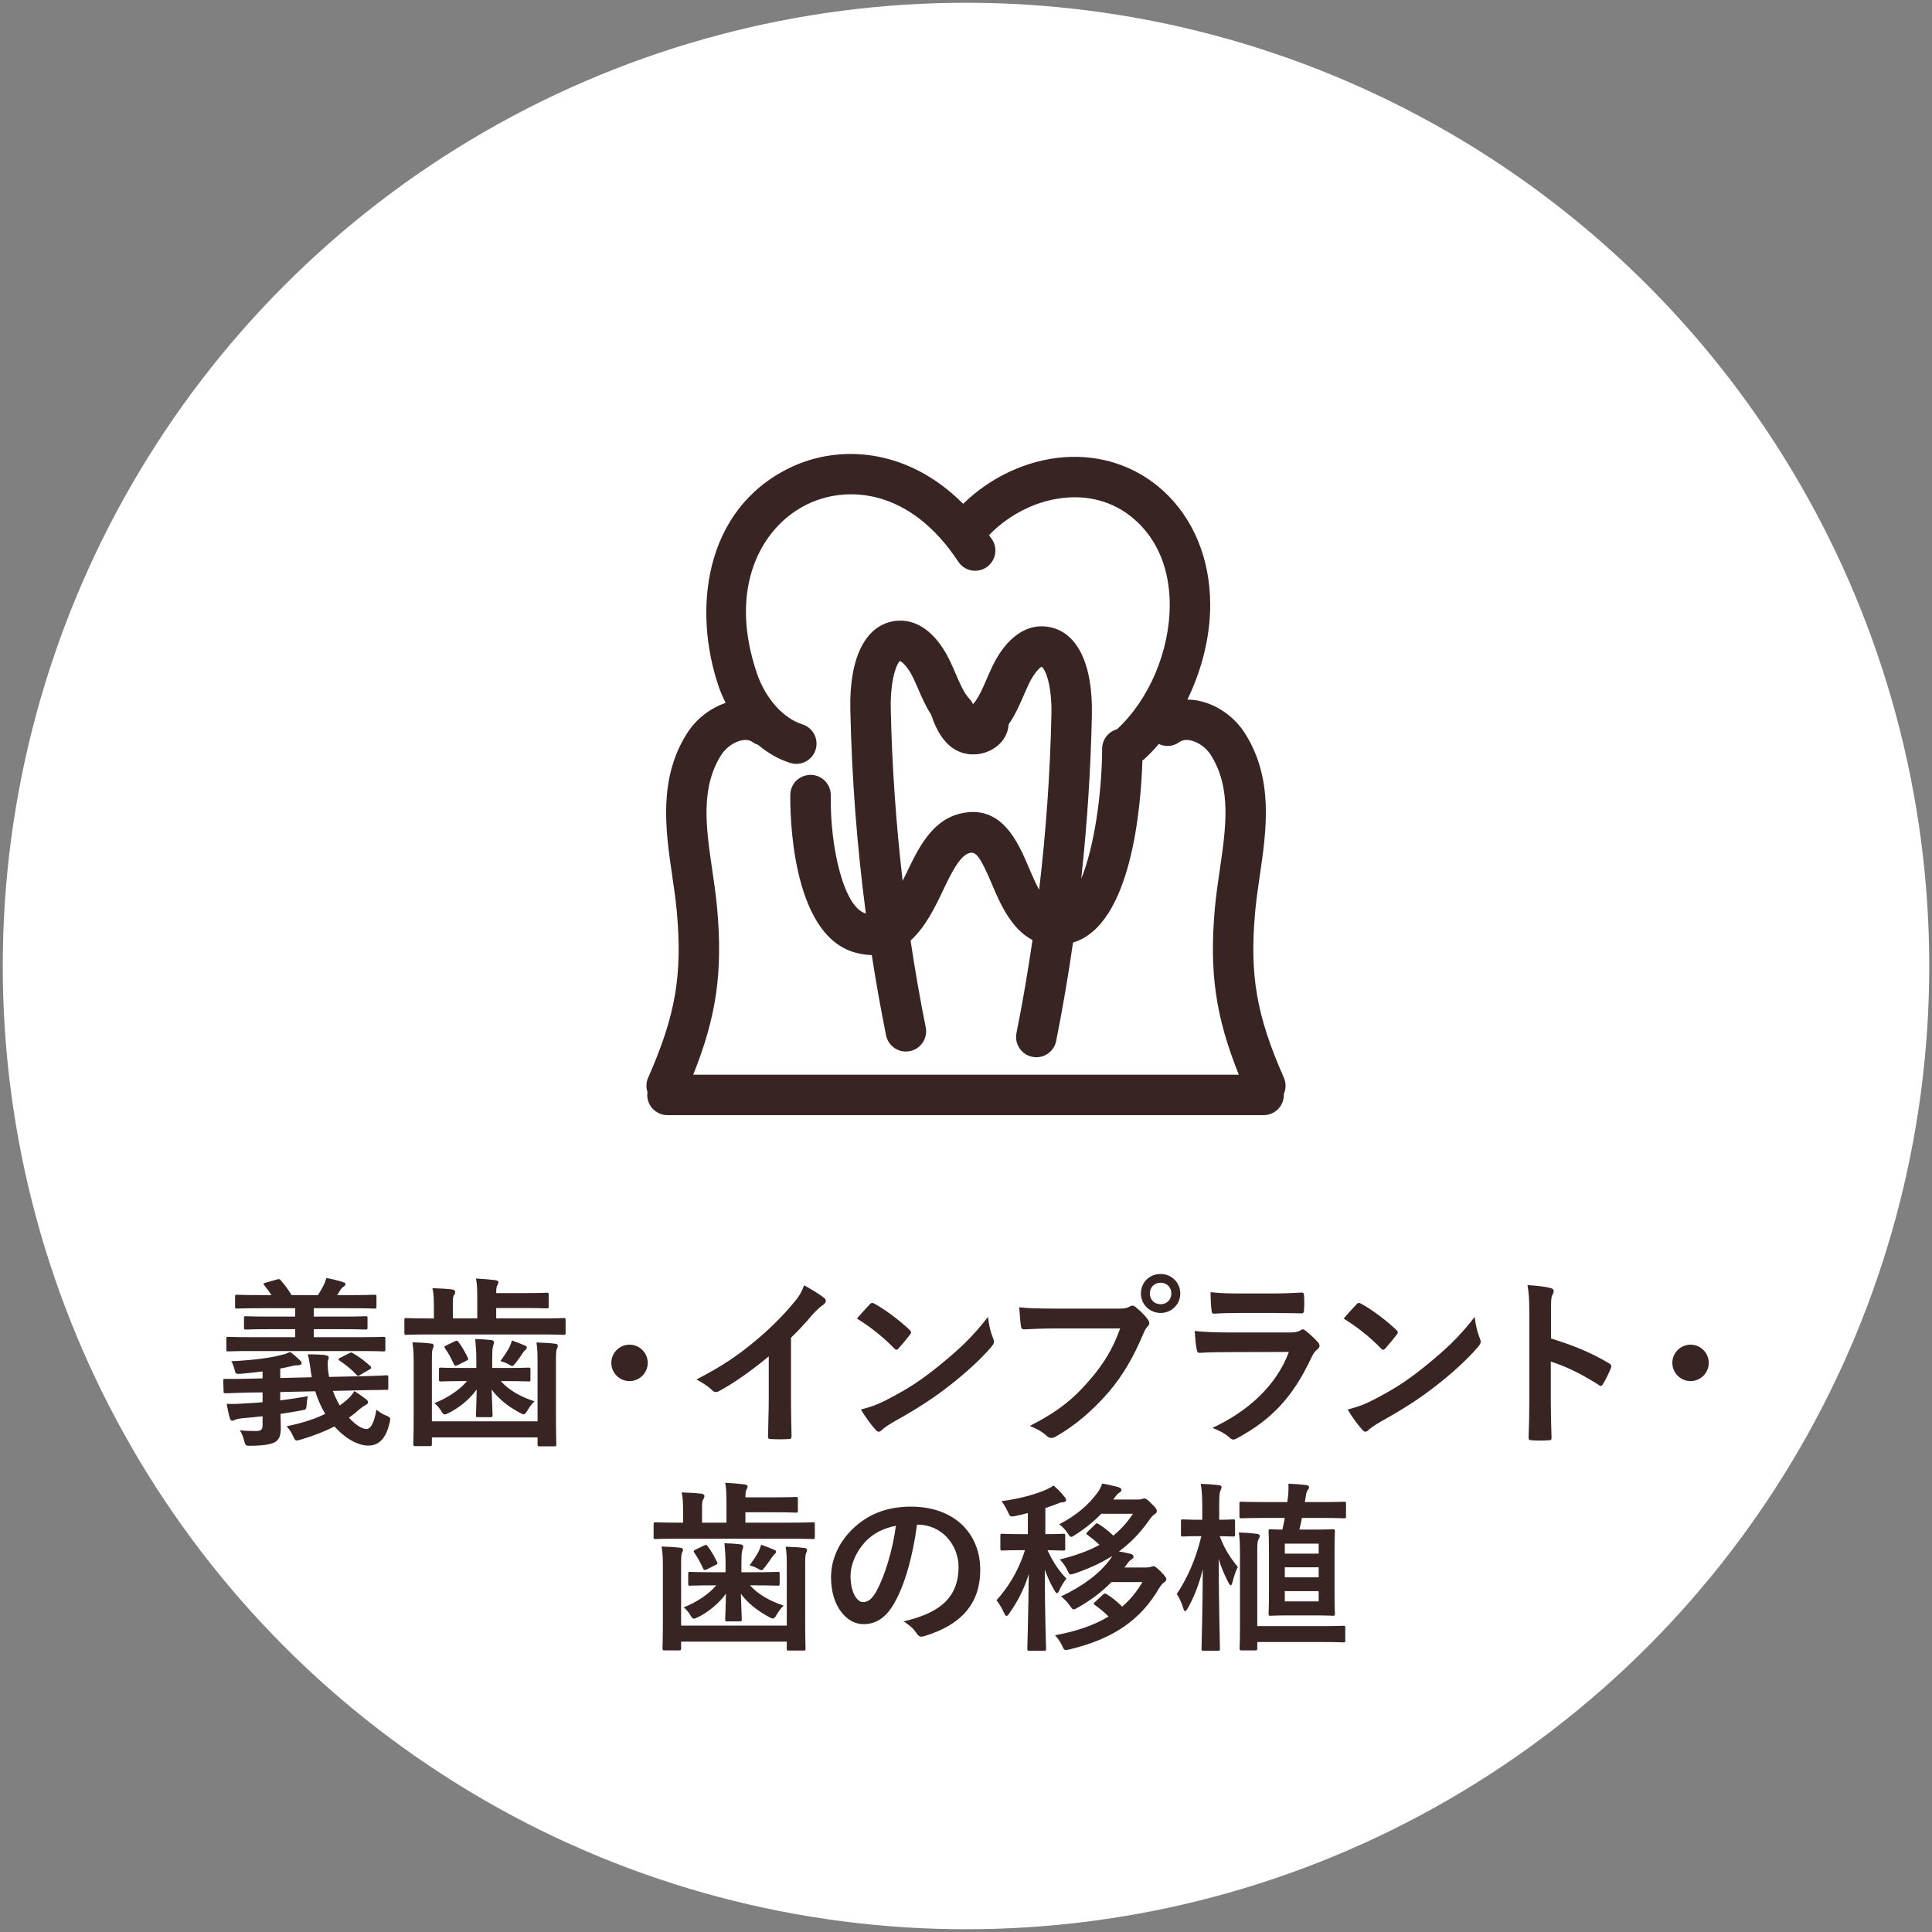<?xml version="1.0" encoding="utf-8"?>
<!-- Generator: Adobe Illustrator 16.0.0, SVG Export Plug-In . SVG Version: 6.00 Build 0)  -->
<!DOCTYPE svg PUBLIC "-//W3C//DTD SVG 1.1//EN" "http://www.w3.org/Graphics/SVG/1.1/DTD/svg11.dtd">
<svg version="1.1" id="レイヤー_1" xmlns="http://www.w3.org/2000/svg" xmlns:xlink="http://www.w3.org/1999/xlink" x="0px"
	 y="0px" width="350px" height="350px" viewBox="0 0 350 350" enable-background="new 0 0 350 350" xml:space="preserve">
<rect x="0" y="0" width="350" height="350" fill="#808080" stroke="none"/>
<circle fill="#FFFFFF" cx="175" cy="175" r="174.5"/>
<g>
	<path fill="#392424" d="M232.585,195.236c-4.969-11.262-6.232-18.568-5.2-30.07c0.188-2.088,0.5-4.221,0.831-6.479
		c1.205-8.211,2.57-17.514-2.65-25.793c-1.948-3.088-5.159-5.323-8.589-5.98c-0.63-0.121-1.254-0.166-1.87-0.175
		c2.604-5.353,4.137-11.366,4.133-17.202c-0.007-8.303-3.035-15.632-8.527-20.635c-4.86-4.427-11.256-6.58-17.98-6.072
		c-6.695,0.507-13.297,3.61-18.249,8.44c-10.081-10.128-22.552-10.887-31.552-6.451c-15.506,7.634-17.447,25.924-12.687,39.688
		c0.317,0.918,0.741,1.873,1.215,2.83c-2.824,0.953-5.379,2.944-7.024,5.557c-5.223,8.279-3.857,17.582-2.652,25.793
		c0.33,2.258,0.644,4.391,0.83,6.479c1.033,11.5-0.23,18.807-5.198,30.07c-0.382,0.865-0.39,1.797-0.112,2.631
		c-0.021,0.16-0.05,0.32-0.05,0.486c0,2.025,1.642,3.666,3.665,3.666H228.92c2.024,0,3.665-1.641,3.665-3.666
		c0-0.053-0.014-0.104-0.016-0.156C232.973,197.285,233.019,196.219,232.585,195.236 M129.914,164.512
		c-0.206-2.295-0.549-4.631-0.881-6.889c-1.118-7.629-2.177-14.832,1.6-20.82c0.858-1.36,2.337-2.418,3.767-2.69
		c0.787-0.151,1.443-0.038,1.953,0.334c0.31,0.226,0.645,0.377,0.986,0.493c1.689,1.41,3.614,2.582,5.824,3.273
		c0.363,0.115,0.734,0.17,1.097,0.17c1.56,0,3.005-1.002,3.494-2.57c0.606-1.932-0.469-3.986-2.399-4.592
		c-3.431-1.074-6.642-4.649-8.185-9.108c-5.364-15.518,0.654-26.61,8.998-30.718c7.185-3.541,18.677-2.945,27.431,10.354
		c1.109,1.69,3.385,2.159,5.074,1.046c1.691-1.113,2.16-3.386,1.046-5.076c-0.179-0.273-0.371-0.509-0.553-0.774
		c3.774-3.899,8.918-6.412,14.12-6.807c3.312-0.255,8.19,0.268,12.489,4.183c5.063,4.612,6.131,10.824,6.135,15.223
		c0.007,8.378-3.748,17.229-9.567,22.573c-1.532,0.431-2.666,1.819-2.676,3.49c-0.051,8.513-1.507,18.046-3.793,23.575
		c1.075-9.83,1.721-19.734,1.93-29.646c0.197-9.394-2.731-15.225-8.037-15.999c-3.877-0.577-7.496,2.028-9.956,7.112
		c-0.378,0.782-0.73,1.596-1.082,2.409c-0.774,1.797-1.514,3.479-2.454,4.501c-0.165-0.312-0.326-0.628-0.589-0.891
		c-0.997-1.004-1.761-2.772-2.567-4.643c-0.352-0.814-0.705-1.629-1.083-2.411c-2.461-5.082-6.083-7.669-9.957-7.112
		c-5.304,0.774-8.231,6.605-8.035,16c0.259,12.385,1.203,24.76,2.813,36.992c-0.008-0.002-0.014-0.002-0.021-0.004
		c-3.97-1.109-6.481-11.959-6.335-21.396c0.031-2.022-1.584-3.688-3.609-3.719c-2.096,0.004-3.688,1.584-3.72,3.607
		c-0.04,2.578-0.048,25.281,11.69,28.566c1.101,0.307,2.115,0.443,3.07,0.473c0.756,4.875,1.616,9.721,2.584,14.531
		c0.351,1.74,1.879,2.943,3.59,2.943c0.238,0,0.48-0.025,0.726-0.072c1.983-0.4,3.269-2.332,2.87-4.316
		c-1.047-5.201-1.952-10.447-2.744-15.723c2.693-2.426,4.434-6.051,5.799-8.914c1.452-3.045,3.098-6.498,4.871-6.939
		c1.142-0.281,1.891,0.49,4.077,5.662c1.391,3.289,3.42,8.07,7.342,10.107c-0.828,5.652-1.784,11.273-2.903,16.842
		c-0.397,1.984,0.887,3.914,2.871,4.314c0.244,0.049,0.487,0.074,0.726,0.074c1.71-0.002,3.241-1.205,3.59-2.945
		c1.184-5.893,2.19-11.844,3.056-17.828c10.674-3.201,12.327-24.961,12.567-33.008c0.094-0.072,0.206-0.102,0.295-0.183
		c0.938-0.858,1.831-1.793,2.679-2.784c1.172,0.553,2.594,0.483,3.716-0.336c0.511-0.373,1.169-0.486,1.955-0.335
		c1.431,0.272,2.909,1.33,3.769,2.692c3.774,5.986,2.718,13.189,1.599,20.818c-0.332,2.258-0.674,4.594-0.88,6.889
		c-1.034,11.523,0.087,19.596,4.335,30.18h-98.841C129.826,184.105,130.946,176.033,129.914,164.512 M163.522,159.572
		c-1.201-10.346-1.934-20.779-2.153-31.225c-0.111-5.297,1.128-8.258,1.668-8.596c0.328,0.082,1.39,0.967,2.401,3.057
		c0.332,0.688,0.641,1.404,0.949,2.119c0.639,1.48,1.359,3.076,2.299,4.562c1.104,3.245,2.941,6.576,6.663,7.114
		c3.424,0.495,7.168-1.758,7.372-5.378c1.182-1.671,1.997-3.553,2.737-5.266c0.309-0.715,0.616-1.431,0.949-2.119
		c1.011-2.088,2.07-2.971,2.284-3.059c0.655,0.342,1.896,3.303,1.784,8.598c-0.225,10.643-0.981,21.273-2.225,31.811
		c-0.521-0.961-1.1-2.205-1.796-3.854c-1.99-4.705-4.984-11.828-12.604-9.918c-5.127,1.281-7.562,6.389-9.711,10.896
		C163.92,158.781,163.728,159.158,163.522,159.572"/>
</g>
<g>
	<path fill="#392424" d="M50.772,253.697c1.617-0.197,3.3-0.462,4.983-0.759c-0.099,0.462-0.198,1.188-0.231,1.849
		c-0.066,0.527-0.066,0.561-0.792,0.692c-1.287,0.265-2.607,0.463-3.928,0.66c0.033,0.892,0.066,1.717,0.066,2.409
		c0,1.552-0.264,2.212-1.056,2.707c-0.759,0.396-1.98,0.627-4.291,0.66c-1.023,0.033-1.023,0.033-1.32-0.99
		c-0.132-0.627-0.429-1.287-0.759-1.815c0.891,0.099,1.749,0.132,2.871,0.132c1.023,0,1.254-0.264,1.254-1.089v-1.584
		c-1.254,0.132-2.508,0.264-3.729,0.362c-0.561,0.066-1.056,0.165-1.221,0.265c-0.198,0.132-0.363,0.165-0.561,0.165
		c-0.198,0-0.33-0.132-0.429-0.462c-0.231-0.727-0.429-1.849-0.561-2.575c1.221,0.033,2.343,0,3.564-0.099
		c0.924-0.033,1.915-0.099,2.938-0.198v-1.782l-2.707,0.033c-2.772,0.066-3.696,0.132-3.994,0.132c-0.33,0-0.363-0.033-0.363-0.362
		l-0.066-1.915c0-0.33,0.033-0.33,0.363-0.33c0.297-0.032,1.254,0.033,4.027-0.032l2.739-0.066v-1.254
		c-1.32,0.165-2.707,0.33-4.026,0.429c-0.693,0.033-0.858,0.033-0.99-0.528c-0.132-0.594-0.396-1.386-0.66-1.749
		c4.125-0.198,7.162-0.627,9.01-1.122c0.66-0.132,1.155-0.33,1.65-0.562c0.594,0.396,1.353,1.09,1.782,1.519
		c0.198,0.165,0.297,0.297,0.297,0.495c0,0.264-0.198,0.396-0.627,0.396c-0.462,0-0.759,0.065-1.221,0.165
		c-0.627,0.165-1.32,0.297-2.013,0.429v1.716l5.709-0.132c-0.099-0.561-0.198-1.155-0.264-1.782
		c-0.132-0.924-0.264-1.65-0.462-2.376c1.221,0,2.013,0.033,2.904,0.099c0.627,0.1,0.892,0.198,0.892,0.462
		c0,0.198-0.066,0.363-0.132,0.528c-0.066,0.264-0.066,0.759-0.033,1.188c0.033,0.627,0.132,1.221,0.231,1.815l6.304-0.133
		c2.772-0.065,3.729-0.132,4.06-0.165c0.33,0,0.363,0.033,0.363,0.363v1.947c0,0.297,0,0.33-0.33,0.33
		c-0.33,0.033-1.32,0-4.093,0.066l-5.611,0.132c0.33,0.924,0.759,1.815,1.254,2.641c0.462-0.33,0.891-0.693,1.32-1.057
		c0.495-0.429,0.924-0.924,1.32-1.551c0.759,0.462,1.519,1.022,2.046,1.419c0.297,0.231,0.429,0.396,0.429,0.627
		c0,0.231-0.165,0.33-0.429,0.462s-0.594,0.363-1.188,0.825c-0.561,0.528-1.188,1.023-1.849,1.485
		c1.32,1.452,2.476,2.046,3.168,2.046c0.726,0,1.354-0.891,1.815-3.498c0.627,0.495,1.155,0.825,1.65,1.023
		c0.99,0.396,0.957,0.495,0.693,1.518c-0.66,2.739-1.947,3.961-3.829,3.961c-1.782,0-4.092-1.188-6.106-3.466
		c-1.815,0.925-3.861,1.717-6.105,2.377c-0.363,0.099-0.561,0.165-0.726,0.165c-0.33,0-0.429-0.231-0.726-0.892
		c-0.297-0.66-0.727-1.254-1.123-1.684c2.607-0.527,4.984-1.254,6.997-2.244c-0.759-1.254-1.353-2.64-1.815-4.092l-6.337,0.132
		V253.697z M45.557,244.753c-3.003,0-3.994,0.066-4.192,0.066c-0.33,0-0.363-0.033-0.363-0.363v-1.914
		c0-0.33,0.033-0.363,0.363-0.363c0.198,0,1.188,0.066,4.192,0.066h7.921v-1.452h-4.39c-3.234,0-4.356,0.065-4.555,0.065
		c-0.33,0-0.33-0.032-0.33-0.362v-1.717c0-0.297,0-0.33,0.33-0.33c0.198,0,1.32,0.066,4.555,0.066h4.39v-1.519h-6.073
		c-3.202,0-4.258,0.066-4.456,0.066c-0.33,0-0.363-0.033-0.363-0.363v-1.782c0-0.33,0.033-0.363,0.363-0.363
		c0.198,0,1.254,0.066,4.456,0.066h1.782c-0.363-0.562-0.792-1.122-1.287-1.749c-0.231-0.298-0.264-0.363,0.198-0.495l2.112-0.595
		c0.363-0.099,0.429-0.099,0.627,0.132c0.726,0.825,1.419,1.75,1.98,2.707h4.786c0.33-0.495,0.627-1.023,0.958-1.65
		c0.231-0.429,0.396-0.858,0.561-1.452c1.056,0.198,2.046,0.429,3.036,0.759c0.231,0.066,0.429,0.165,0.429,0.363
		c0,0.231-0.198,0.363-0.363,0.462c-0.231,0.165-0.462,0.396-0.627,0.693s-0.33,0.561-0.528,0.825h2.343
		c3.168,0,4.225-0.066,4.423-0.066c0.33,0,0.363,0.033,0.363,0.363v1.782c0,0.33-0.033,0.363-0.363,0.363
		c-0.198,0-1.254-0.066-4.423-0.066h-6.568v1.519h4.819c3.201,0,4.323-0.066,4.521-0.066c0.363,0,0.396,0.033,0.396,0.33v1.717
		c0,0.33-0.033,0.362-0.396,0.362c-0.198,0-1.32-0.065-4.521-0.065h-4.819v1.452h8.416c3.003,0,3.994-0.066,4.192-0.066
		c0.33,0,0.363,0.033,0.363,0.363v1.914c0,0.33-0.033,0.363-0.363,0.363c-0.198,0-1.188-0.066-4.192-0.066H45.557z M63.182,245.183
		c0.396-0.165,0.429-0.231,0.693-0.066c1.221,0.693,2.08,1.354,3.202,2.344c0.099,0.099,0.165,0.198,0.165,0.297
		s-0.066,0.198-0.231,0.297l-1.716,0.99c-0.396,0.231-0.429,0.33-0.693,0.033c-0.924-0.99-1.881-1.782-3.069-2.574
		c-0.297-0.231-0.264-0.33,0.099-0.528L63.182,245.183z"/>
	<path fill="#392424" d="M77.778,241.75c-2.937,0-3.96,0.065-4.158,0.065c-0.33,0-0.363-0.032-0.363-0.362v-2.311
		c0-0.33,0.033-0.363,0.363-0.363c0.198,0,1.221,0.066,4.158,0.066h0.825v-1.815c0-1.684-0.033-2.706-0.264-3.664
		c1.254,0.033,2.442,0.1,3.565,0.231c0.33,0.033,0.561,0.231,0.561,0.396c0,0.264-0.066,0.396-0.231,0.66
		c-0.198,0.33-0.198,0.759-0.198,1.814v2.377h4.423v-3.499c0-1.683-0.033-2.805-0.231-3.729c1.221,0.066,2.442,0.165,3.532,0.297
		c0.33,0.066,0.528,0.198,0.528,0.33c0,0.231-0.066,0.363-0.198,0.628c-0.165,0.264-0.198,0.692-0.198,1.386h5.05
		c2.838,0,3.927-0.066,4.125-0.066c0.297,0,0.33,0.033,0.33,0.363v2.112c0,0.33-0.033,0.363-0.33,0.363
		c-0.198,0-1.287-0.066-4.125-0.066h-5.05v1.882h8.053c2.938,0,3.961-0.066,4.158-0.066c0.33,0,0.363,0.033,0.363,0.363v2.311
		c0,0.33-0.033,0.362-0.363,0.362c-0.197,0-1.221-0.065-4.158-0.065H77.778z M97.383,246.7c0-1.649-0.033-2.442-0.198-3.498
		c1.221,0.033,2.343,0.099,3.433,0.231c0.297,0.032,0.429,0.165,0.429,0.362c0,0.265-0.099,0.43-0.198,0.66
		c-0.099,0.297-0.132,0.693-0.132,2.212v9.604c0,3.465,0.066,5.214,0.066,5.379c0,0.33-0.033,0.363-0.363,0.363h-2.674
		c-0.33,0-0.362-0.033-0.362-0.363v-1.254H78.24v1.188c0,0.363-0.033,0.396-0.363,0.396h-2.64c-0.33,0-0.363-0.032-0.363-0.396
		c0-0.165,0.066-1.849,0.066-5.215v-9.736c0-1.617-0.066-2.409-0.231-3.466c1.254,0.033,2.343,0.1,3.433,0.231
		c0.297,0.033,0.429,0.165,0.429,0.362c0,0.265-0.099,0.396-0.198,0.628c-0.099,0.297-0.132,0.726-0.132,2.244v10.858h19.143V246.7z
		 M84.016,250.199c-2.938,0-3.961,0.065-4.159,0.065c-0.297,0-0.33-0.032-0.33-0.362v-1.782c0-0.33,0.033-0.363,0.33-0.363
		c0.198,0,1.221,0.066,4.159,0.066h2.277v-1.585c0-1.221-0.066-2.211-0.198-3.663c1.188,0.033,1.782,0.065,2.904,0.198
		c0.33,0.032,0.495,0.197,0.495,0.362c0,0.298-0.132,0.562-0.198,0.825c-0.099,0.396-0.132,1.023-0.132,2.277v1.585h2.41
		c2.97,0,3.994-0.066,4.191-0.066c0.298,0,0.33,0.033,0.33,0.363v1.782c0,0.33-0.032,0.362-0.33,0.362
		c-0.197,0-1.221-0.065-4.191-0.065h-0.858c1.485,1.65,3.565,2.838,6.106,3.663c-0.462,0.43-0.924,1.057-1.287,1.684
		c-0.264,0.462-0.429,0.66-0.693,0.66c-0.165,0-0.396-0.099-0.726-0.297c-2.08-1.122-3.829-2.509-5.05-4.191
		c0.066,2.31,0.165,4.191,0.165,4.653c0,0.33-0.033,0.363-0.363,0.363H86.59c-0.33,0-0.363-0.033-0.363-0.363
		c0-0.462,0.099-2.344,0.132-4.653c-1.32,1.848-3.333,3.399-4.951,4.191c-0.396,0.198-0.66,0.33-0.858,0.33
		c-0.231,0-0.363-0.198-0.627-0.627c-0.33-0.562-0.759-1.057-1.221-1.42c2.277-0.891,4.521-2.343,5.908-3.993H84.016z
		 M82.432,242.971c0.363-0.165,0.429-0.132,0.66,0.198c0.594,0.759,1.122,1.717,1.65,2.772c0.132,0.297,0.132,0.396-0.297,0.594
		l-1.518,0.76c-0.429,0.198-0.561,0.165-0.726-0.198c-0.495-1.089-0.957-1.947-1.584-2.839c-0.165-0.264-0.165-0.33,0.231-0.527
		L82.432,242.971z M92.267,244.093c0.231-0.462,0.363-0.824,0.462-1.254c1.023,0.363,1.552,0.562,2.311,0.892
		c0.297,0.132,0.396,0.197,0.396,0.362c0,0.198-0.1,0.33-0.265,0.463c-0.165,0.132-0.33,0.33-0.495,0.594
		c-0.33,0.495-0.726,1.089-1.254,1.749c-0.297,0.363-0.429,0.562-0.627,0.562c-0.165,0-0.396-0.132-0.792-0.363
		s-0.825-0.363-1.353-0.528C91.31,245.678,91.838,244.886,92.267,244.093z"/>
	<path fill="#392424" d="M117.344,246.898c0,1.815-1.485,3.301-3.3,3.301c-1.815,0-3.301-1.485-3.301-3.301s1.485-3.3,3.301-3.3
		C115.859,243.599,117.344,245.083,117.344,246.898z"/>
	<path fill="#392424" d="M143.295,253.269c0,2.277,0.033,4.225,0.1,6.865c0.032,0.429-0.133,0.561-0.495,0.561
		c-1.057,0.066-2.244,0.066-3.301,0c-0.363,0-0.495-0.132-0.462-0.527c0.033-2.377,0.132-4.522,0.132-6.767v-7.69
		c-2.904,2.442-6.436,4.951-9.076,6.338c-0.165,0.099-0.33,0.132-0.495,0.132c-0.264,0-0.462-0.1-0.693-0.33
		c-0.759-0.76-1.848-1.42-2.838-1.947c4.555-2.344,7.359-4.258,10.396-6.767c2.607-2.145,4.983-4.455,7.029-6.897
		c1.123-1.32,1.552-1.98,2.08-3.399c1.485,0.825,2.938,1.716,3.663,2.311c0.198,0.132,0.264,0.329,0.264,0.494
		c0,0.265-0.197,0.562-0.462,0.727c-0.561,0.363-1.089,0.858-1.979,1.815c-1.288,1.551-2.509,2.838-3.862,4.158V253.269z"/>
	<path fill="#392424" d="M157.56,236.304c0.132-0.165,0.297-0.264,0.462-0.264c0.132,0,0.264,0.066,0.429,0.165
		c1.684,0.892,4.423,2.904,6.304,4.687c0.198,0.198,0.297,0.33,0.297,0.462s-0.065,0.265-0.197,0.43
		c-0.495,0.66-1.585,1.979-2.047,2.475c-0.165,0.165-0.264,0.265-0.396,0.265s-0.265-0.1-0.43-0.265
		c-1.979-2.046-4.356-3.927-6.732-5.379C155.975,237.987,156.932,236.964,157.56,236.304z M160.431,253.697
		c4.026-2.079,6.172-3.465,9.505-6.139c4.027-3.268,6.238-5.38,9.044-8.978c0.197,1.65,0.494,2.772,0.924,3.862
		c0.098,0.23,0.164,0.429,0.164,0.627c0,0.297-0.164,0.561-0.527,0.99c-1.75,2.046-4.587,4.687-7.591,6.997
		c-2.739,2.145-5.512,3.993-9.968,6.469c-1.485,0.891-1.914,1.221-2.211,1.518c-0.198,0.198-0.396,0.33-0.594,0.33
		c-0.165,0-0.363-0.132-0.562-0.362c-0.825-0.925-1.849-2.277-2.641-3.664C157.659,254.886,158.682,254.589,160.431,253.697z"/>
	<path fill="#392424" d="M191.012,240.661c-2.145,0-4.025,0.099-5.445,0.165c-0.43,0.032-0.561-0.198-0.627-0.66
		c-0.1-0.66-0.23-2.377-0.297-3.334c1.484,0.165,3.234,0.231,6.336,0.231h11.783c0.99,0,1.354-0.066,1.816-0.33
		c0.197-0.132,0.395-0.198,0.561-0.198c0.197,0,0.396,0.066,0.561,0.231c0.857,0.692,1.684,1.484,2.244,2.277
		c0.166,0.23,0.264,0.429,0.264,0.659c0,0.198-0.098,0.396-0.33,0.628c-0.297,0.297-0.461,0.627-0.758,1.287
		c-1.617,3.895-3.631,7.524-6.404,10.727c-2.838,3.234-6.039,5.974-9.373,7.854c-0.297,0.198-0.594,0.298-0.891,0.298
		c-0.264,0-0.561-0.1-0.824-0.363c-0.76-0.727-1.85-1.32-3.07-1.815c4.818-2.442,7.756-4.72,10.793-8.251
		c2.574-2.938,4.258-5.743,5.578-9.406H191.012z M213.818,234.324c0,1.979-1.584,3.531-3.564,3.531s-3.564-1.552-3.564-3.531
		c0-2.047,1.584-3.532,3.564-3.532S213.818,232.344,213.818,234.324z M208.307,234.324c0,1.122,0.826,1.947,1.947,1.947
		c1.123,0,1.947-0.825,1.947-1.947c0-1.123-0.824-1.947-1.947-1.947C209.133,232.377,208.307,233.201,208.307,234.324z"/>
	<path fill="#392424" d="M222.24,244.951c-1.65,0-3.301,0.033-4.951,0.132c-0.297,0-0.428-0.197-0.494-0.627
		c-0.199-0.825-0.264-2.046-0.363-3.333c1.881,0.198,3.895,0.264,6.072,0.264h11.32c0.562,0,1.223-0.065,1.75-0.363
		c0.166-0.132,0.297-0.197,0.43-0.197c0.164,0,0.33,0.099,0.494,0.23c0.793,0.627,1.684,1.452,2.211,2.047
		c0.232,0.23,0.33,0.462,0.33,0.692c0,0.198-0.098,0.43-0.361,0.627c-0.529,0.43-0.76,0.793-1.123,1.552
		c-3.301,7.03-7.096,11.155-13.467,14.588c-0.264,0.132-0.461,0.231-0.66,0.231c-0.23,0-0.461-0.133-0.725-0.396
		c-0.893-0.792-1.947-1.287-3.07-1.716c6.105-2.839,11.486-7.394,13.861-13.764L222.24,244.951z M224.451,237.855
		c-1.484,0-3.135,0.033-4.521,0.132c-0.33,0-0.428-0.198-0.461-0.727c-0.1-0.692-0.166-2.145-0.166-3.168
		c2.014,0.198,3.004,0.231,5.414,0.231h5.939c2.146,0,3.895-0.1,5.182-0.165c0.297,0,0.396,0.165,0.396,0.527
		c0.066,0.825,0.066,1.75,0,2.574c0,0.562-0.1,0.693-0.594,0.66c-1.09,0-2.641-0.065-4.654-0.065H224.451z"/>
	<path fill="#392424" d="M245.732,236.304c0.133-0.165,0.297-0.264,0.463-0.264c0.131,0,0.264,0.066,0.428,0.165
		c1.684,0.892,4.424,2.904,6.305,4.687c0.197,0.198,0.297,0.33,0.297,0.462s-0.066,0.265-0.197,0.43
		c-0.496,0.66-1.586,1.979-2.047,2.475c-0.166,0.165-0.264,0.265-0.396,0.265c-0.131,0-0.264-0.1-0.43-0.265
		c-1.979-2.046-4.355-3.927-6.732-5.379C244.148,237.987,245.105,236.964,245.732,236.304z M248.604,253.697
		c4.027-2.079,6.172-3.465,9.506-6.139c4.027-3.268,6.238-5.38,9.043-8.978c0.199,1.65,0.496,2.772,0.924,3.862
		c0.1,0.23,0.166,0.429,0.166,0.627c0,0.297-0.166,0.561-0.529,0.99c-1.748,2.046-4.586,4.687-7.59,6.997
		c-2.74,2.145-5.512,3.993-9.969,6.469c-1.484,0.891-1.914,1.221-2.211,1.518c-0.197,0.198-0.396,0.33-0.594,0.33
		c-0.164,0-0.363-0.132-0.561-0.362c-0.826-0.925-1.85-2.277-2.641-3.664C245.832,254.886,246.855,254.589,248.604,253.697z"/>
	<path fill="#392424" d="M280.977,242.476c4.027,1.255,7.229,2.542,10.496,4.489c0.363,0.198,0.527,0.429,0.363,0.858
		c-0.43,1.089-0.957,2.111-1.42,2.871c-0.131,0.23-0.264,0.363-0.428,0.363c-0.1,0-0.232-0.033-0.363-0.165
		c-3.037-1.947-6.008-3.399-8.682-4.225v7.294c0,2.146,0.066,4.093,0.133,6.469c0.033,0.396-0.133,0.495-0.594,0.495
		c-0.957,0.065-1.98,0.065-2.938,0c-0.463,0-0.627-0.1-0.627-0.495c0.1-2.442,0.131-4.39,0.131-6.502V237.69
		c0-2.476-0.098-3.564-0.33-4.885c1.52,0.099,3.17,0.264,4.127,0.528c0.461,0.099,0.627,0.297,0.627,0.561
		c0,0.198-0.1,0.462-0.264,0.76c-0.232,0.429-0.232,1.254-0.232,3.102V242.476z"/>
	<path fill="#392424" d="M309.559,246.898c0,1.815-1.484,3.301-3.299,3.301c-1.816,0-3.301-1.485-3.301-3.301s1.484-3.3,3.301-3.3
		C308.074,243.599,309.559,245.083,309.559,246.898z"/>
	<path fill="#392424" d="M122.925,278.75c-2.938,0-3.96,0.065-4.158,0.065c-0.33,0-0.363-0.032-0.363-0.362v-2.311
		c0-0.33,0.033-0.363,0.363-0.363c0.198,0,1.221,0.066,4.158,0.066h0.825v-1.815c0-1.684-0.033-2.706-0.264-3.664
		c1.254,0.033,2.442,0.1,3.564,0.231c0.33,0.033,0.561,0.231,0.561,0.396c0,0.264-0.065,0.396-0.23,0.66
		c-0.198,0.33-0.198,0.759-0.198,1.814v2.377h4.423v-3.499c0-1.683-0.033-2.805-0.231-3.729c1.222,0.066,2.442,0.165,3.531,0.297
		c0.33,0.066,0.528,0.198,0.528,0.33c0,0.231-0.065,0.363-0.198,0.628c-0.165,0.264-0.197,0.692-0.197,1.386h5.05
		c2.838,0,3.927-0.066,4.125-0.066c0.297,0,0.33,0.033,0.33,0.363v2.112c0,0.33-0.033,0.363-0.33,0.363
		c-0.198,0-1.287-0.066-4.125-0.066h-5.05v1.882h8.053c2.938,0,3.961-0.066,4.158-0.066c0.33,0,0.363,0.033,0.363,0.363v2.311
		c0,0.33-0.033,0.362-0.363,0.362c-0.197,0-1.221-0.065-4.158-0.065H122.925z M142.531,283.7c0-1.649-0.033-2.442-0.198-3.498
		c1.221,0.033,2.343,0.099,3.433,0.231c0.297,0.032,0.429,0.165,0.429,0.362c0,0.265-0.099,0.43-0.198,0.66
		c-0.099,0.297-0.132,0.693-0.132,2.212v9.604c0,3.465,0.066,5.214,0.066,5.379c0,0.33-0.033,0.363-0.363,0.363h-2.674
		c-0.33,0-0.362-0.033-0.362-0.363v-1.254h-19.144v1.188c0,0.363-0.032,0.396-0.362,0.396h-2.641c-0.33,0-0.363-0.032-0.363-0.396
		c0-0.165,0.066-1.849,0.066-5.215v-9.736c0-1.617-0.066-2.409-0.231-3.466c1.254,0.033,2.344,0.1,3.433,0.231
		c0.297,0.033,0.429,0.165,0.429,0.362c0,0.265-0.099,0.396-0.197,0.628c-0.1,0.297-0.133,0.726-0.133,2.244v10.858h19.144V283.7z
		 M129.164,287.199c-2.938,0-3.961,0.065-4.159,0.065c-0.297,0-0.33-0.032-0.33-0.362v-1.782c0-0.33,0.033-0.363,0.33-0.363
		c0.198,0,1.222,0.066,4.159,0.066h2.277v-1.585c0-1.221-0.066-2.211-0.198-3.663c1.188,0.033,1.782,0.065,2.904,0.198
		c0.33,0.032,0.495,0.197,0.495,0.362c0,0.298-0.132,0.562-0.198,0.825c-0.099,0.396-0.132,1.023-0.132,2.277v1.585h2.409
		c2.971,0,3.994-0.066,4.191-0.066c0.298,0,0.33,0.033,0.33,0.363v1.782c0,0.33-0.032,0.362-0.33,0.362
		c-0.197,0-1.221-0.065-4.191-0.065h-0.857c1.484,1.65,3.564,2.838,6.105,3.663c-0.462,0.43-0.924,1.057-1.287,1.684
		c-0.264,0.462-0.429,0.66-0.693,0.66c-0.165,0-0.396-0.099-0.726-0.297c-2.08-1.122-3.829-2.509-5.05-4.191
		c0.065,2.31,0.165,4.191,0.165,4.653c0,0.33-0.033,0.363-0.363,0.363h-2.277c-0.33,0-0.363-0.033-0.363-0.363
		c0-0.462,0.1-2.344,0.132-4.653c-1.319,1.848-3.333,3.399-4.95,4.191c-0.396,0.198-0.66,0.33-0.858,0.33
		c-0.23,0-0.363-0.198-0.627-0.627c-0.33-0.562-0.759-1.057-1.222-1.42c2.277-0.891,4.522-2.343,5.908-3.993H129.164z
		 M127.58,279.971c0.362-0.165,0.429-0.132,0.659,0.198c0.595,0.759,1.123,1.717,1.65,2.772c0.133,0.297,0.133,0.396-0.297,0.594
		l-1.519,0.76c-0.429,0.198-0.561,0.165-0.726-0.198c-0.495-1.089-0.957-1.947-1.584-2.839c-0.165-0.264-0.165-0.33,0.23-0.527
		L127.58,279.971z M137.415,281.093c0.231-0.462,0.363-0.824,0.462-1.254c1.023,0.363,1.552,0.562,2.311,0.892
		c0.297,0.132,0.396,0.197,0.396,0.362c0,0.198-0.1,0.33-0.265,0.463c-0.165,0.132-0.33,0.33-0.495,0.594
		c-0.33,0.495-0.726,1.089-1.254,1.749c-0.297,0.363-0.429,0.562-0.627,0.562c-0.165,0-0.396-0.132-0.792-0.363
		c-0.396-0.231-0.825-0.363-1.354-0.528C136.458,282.678,136.986,281.886,137.415,281.093z"/>
	<path fill="#392424" d="M166.127,276.209c-0.759,5.61-2.145,10.759-4.125,14.225c-1.419,2.476-3.136,3.796-5.611,3.796
		c-2.904,0-5.842-3.103-5.842-8.482c0-3.169,1.354-6.205,3.729-8.581c2.772-2.772,6.271-4.225,10.727-4.225
		c7.922,0,12.575,4.885,12.575,11.452c0,6.139-3.465,10.001-10.165,12.014c-0.693,0.198-0.99,0.066-1.42-0.594
		c-0.363-0.562-1.056-1.32-2.311-2.079c5.578-1.32,9.968-3.631,9.968-9.869c0-3.927-2.971-7.656-7.393-7.656H166.127z
		 M156.656,279.41c-1.585,1.782-2.574,3.993-2.574,6.105c0,3.037,1.221,4.72,2.244,4.72c0.857,0,1.584-0.429,2.476-2.013
		c1.452-2.674,2.937-7.427,3.498-11.816C159.989,276.868,158.141,277.793,156.656,279.41z"/>
	<path fill="#392424" d="M186.207,274.097c-0.693,0.197-1.42,0.362-2.18,0.527c-1.023,0.198-1.023,0.198-1.484-0.825
		c-0.297-0.627-0.693-1.32-1.123-1.848c3.301-0.43,6.074-1.222,8.021-2.047c0.594-0.264,0.957-0.462,1.418-0.792
		c0.793,0.693,1.42,1.32,1.98,2.047c0.199,0.23,0.297,0.362,0.297,0.594s-0.264,0.396-0.594,0.396c-0.363,0-0.66,0.132-1.057,0.297
		c-0.725,0.264-1.418,0.527-2.111,0.759v4.72c2.277,0,3.035-0.066,3.234-0.066c0.33,0,0.363,0.033,0.363,0.363v2.311
		c0,0.33-0.033,0.363-0.363,0.363c-0.199,0-0.891-0.033-2.838-0.066c0.957,2.112,2.111,3.829,3.432,5.148
		c-0.494,0.595-0.99,1.42-1.287,2.112c-0.166,0.363-0.264,0.528-0.43,0.528c-0.131,0-0.264-0.165-0.461-0.495
		c-0.66-1.122-1.223-2.311-1.75-3.763c0,8.119,0.23,13.764,0.23,14.324c0,0.33-0.033,0.363-0.395,0.363h-2.607
		c-0.363,0-0.396-0.033-0.396-0.363c0-0.561,0.197-6.172,0.264-13.532c-0.857,2.772-2.047,5.018-3.465,7.03
		c-0.232,0.363-0.396,0.562-0.562,0.562c-0.164,0-0.297-0.198-0.461-0.562c-0.396-0.891-0.924-1.749-1.354-2.277
		c2.014-2.277,3.895-5.082,5.148-9.076h-0.693c-2.408,0-3.201,0.066-3.398,0.066c-0.33,0-0.363-0.033-0.363-0.363v-2.311
		c0-0.33,0.033-0.363,0.363-0.363c0.197,0,0.99,0.066,3.398,0.066h1.223V274.097z M201.355,286.605
		c-1.617,1.649-3.564,3.201-6.105,4.62c-0.363,0.231-0.594,0.33-0.76,0.33c-0.23,0-0.33-0.198-0.594-0.561
		c-0.43-0.66-1.123-1.387-1.684-1.783c4.225-2.013,7.029-4.225,8.879-6.699c0.131-0.165,0.264-0.396,0.396-0.627
		c-1.916,1.221-4.16,2.244-6.801,3.168c-0.33,0.099-0.527,0.165-0.691,0.165c-0.299,0-0.396-0.231-0.693-0.858
		c-0.33-0.692-0.826-1.353-1.32-1.848c2.838-0.693,5.215-1.552,7.195-2.641c-0.693-0.693-1.42-1.254-2.18-1.815
		c-0.264-0.165-0.264-0.264,0.066-0.594l1.32-1.287c0.297-0.297,0.33-0.265,0.66-0.066c0.857,0.528,1.783,1.254,2.641,2.079
		c1.387-1.122,2.541-2.409,3.564-3.96h-5.742c-1.32,1.386-2.873,2.64-4.688,3.795c-0.396,0.265-0.594,0.396-0.76,0.396
		c-0.197,0-0.363-0.231-0.66-0.693c-0.361-0.561-0.957-1.221-1.518-1.584c3.07-1.584,5.348-3.531,6.965-5.776
		c0.363-0.494,0.627-1.022,0.824-1.617c0.957,0.198,2.211,0.43,3.037,0.693c0.297,0.1,0.461,0.297,0.461,0.495
		c0,0.165-0.197,0.363-0.363,0.462c-0.264,0.132-0.527,0.396-1.121,1.255h4.389c0.496,0,0.693-0.033,0.826-0.1
		c0.131-0.065,0.23-0.099,0.396-0.099c0.264,0,0.527,0.132,1.352,0.99c0.76,0.726,0.926,0.99,0.926,1.287s-0.133,0.396-0.363,0.561
		c-0.33,0.198-0.562,0.462-1.023,1.09c-1.617,2.31-3.367,4.125-5.479,5.677c0.824,0.132,1.584,0.297,2.211,0.462
		c0.297,0.099,0.43,0.297,0.43,0.495c0,0.165-0.1,0.33-0.33,0.462c-0.297,0.165-0.529,0.396-1.057,1.155l-0.264,0.33h3.961
		c0.494,0,0.758-0.066,0.891-0.132c0.164-0.066,0.264-0.1,0.428-0.1c0.232,0,0.529,0.198,1.42,1.09
		c0.594,0.627,0.891,0.989,0.891,1.254c0,0.264-0.098,0.396-0.363,0.561c-0.361,0.231-0.627,0.562-1.021,1.222
		c-3.268,5.512-8.088,9.01-16.074,10.925c-0.99,0.23-1.023,0.264-1.451-0.727c-0.33-0.693-0.793-1.32-1.256-1.815
		c3.961-0.726,7.162-1.848,9.705-3.399c-0.826-0.825-1.617-1.452-2.477-2.079c-0.297-0.198-0.297-0.264,0.066-0.594l1.387-1.287
		c0.33-0.265,0.395-0.231,0.66-0.1c0.957,0.594,1.947,1.387,2.838,2.277c1.484-1.287,2.674-2.772,3.664-4.455H201.355z"/>
	<path fill="#392424" d="M218.064,299.048c-0.363,0-0.396-0.033-0.396-0.363c0-0.66,0.199-6.832,0.23-14.423
		c-0.627,2.574-1.551,5.017-2.705,7.062c-0.23,0.363-0.363,0.562-0.496,0.562c-0.131,0-0.23-0.165-0.33-0.528
		c-0.363-1.155-0.824-2.079-1.188-2.574c1.914-2.904,3.465-6.304,4.455-10.495h-0.363c-2.078,0-2.738,0.065-2.969,0.065
		c-0.33,0-0.363-0.032-0.363-0.362v-2.377c0-0.33,0.033-0.363,0.363-0.363c0.23,0,0.891,0.066,2.969,0.066h0.529v-1.815
		c0-2.146-0.033-3.168-0.264-4.687c1.254,0.033,2.111,0.099,3.234,0.231c0.33,0.032,0.527,0.165,0.527,0.33
		c0,0.297-0.133,0.495-0.23,0.726c-0.166,0.396-0.199,1.089-0.199,3.334v1.881c1.75,0,2.344-0.066,2.543-0.066
		c0.297,0,0.33,0.033,0.33,0.363v2.377c0,0.33-0.033,0.362-0.33,0.362c-0.199,0-0.76-0.032-2.443-0.065
		c0.826,2.244,1.881,3.895,3.268,5.577c-0.363,0.727-0.693,1.684-0.957,2.74c-0.1,0.396-0.197,0.594-0.33,0.594
		c-0.1,0-0.23-0.165-0.43-0.528c-0.66-1.287-1.287-2.706-1.748-4.258c0.033,8.714,0.23,15.611,0.23,16.271
		c0,0.33-0.033,0.363-0.363,0.363H218.064z M224.633,281.588c0-1.782-0.033-2.772-0.199-3.96c1.256,0.033,2.113,0.099,3.203,0.23
		c0.33,0.033,0.594,0.198,0.594,0.363c0,0.264-0.166,0.462-0.264,0.693c-0.199,0.396-0.199,0.924-0.199,2.673v13.004h11.486
		c2.938,0,3.928-0.065,4.092-0.065c0.33,0,0.363,0.033,0.363,0.363v2.277c0,0.33-0.033,0.362-0.363,0.362
		c-0.164,0-1.154-0.065-4.092-0.065h-11.486v1.155c0,0.33-0.033,0.362-0.363,0.362h-2.441c-0.363,0-0.396-0.032-0.396-0.362
		c0-0.165,0.066-1.222,0.066-4.027V281.588z M229.352,274.987c-3.168,0-4.258,0.066-4.455,0.066c-0.33,0-0.363-0.033-0.363-0.363
		v-2.244c0-0.363,0.033-0.396,0.363-0.396c0.197,0,1.287,0.066,4.455,0.066h3.861c0-0.165,0.033-0.33,0.066-0.528
		c0.133-0.892,0.166-1.914,0.133-2.806c0.99,0.033,2.311,0.132,3.268,0.265c0.297,0.065,0.461,0.165,0.461,0.362
		c0,0.231-0.131,0.396-0.23,0.528c-0.133,0.165-0.264,0.495-0.33,0.957l-0.197,1.222h2.672c3.17,0,4.225-0.066,4.424-0.066
		c0.33,0,0.363,0.033,0.363,0.396v2.244c0,0.33-0.033,0.363-0.363,0.363c-0.199,0-1.254-0.066-4.424-0.066h-3.201
		c-0.131,0.693-0.264,1.387-0.461,2.112h2.541c2.475,0,3.301-0.066,3.498-0.066c0.363,0,0.396,0.033,0.396,0.363
		c0,0.198-0.066,1.287-0.066,3.631v7.756c0,2.344,0.066,3.399,0.066,3.564c0,0.33-0.033,0.363-0.396,0.363
		c-0.197,0-1.023-0.066-3.498-0.066h-4.291c-2.475,0-3.301,0.066-3.498,0.066c-0.297,0-0.33-0.033-0.33-0.363
		c0-0.198,0.066-1.221,0.066-3.564v-7.756c0-2.344-0.066-3.399-0.066-3.631c0-0.33,0.033-0.363,0.33-0.363
		c0.164,0,0.727,0.066,2.178,0.066l0.43-2.112H229.352z M232.752,281.456h6.139v-1.815h-6.139V281.456z M238.891,285.747v-1.815
		h-6.139v1.815H238.891z M238.891,288.255h-6.139v1.849h6.139V288.255z"/>
</g>
</svg>
